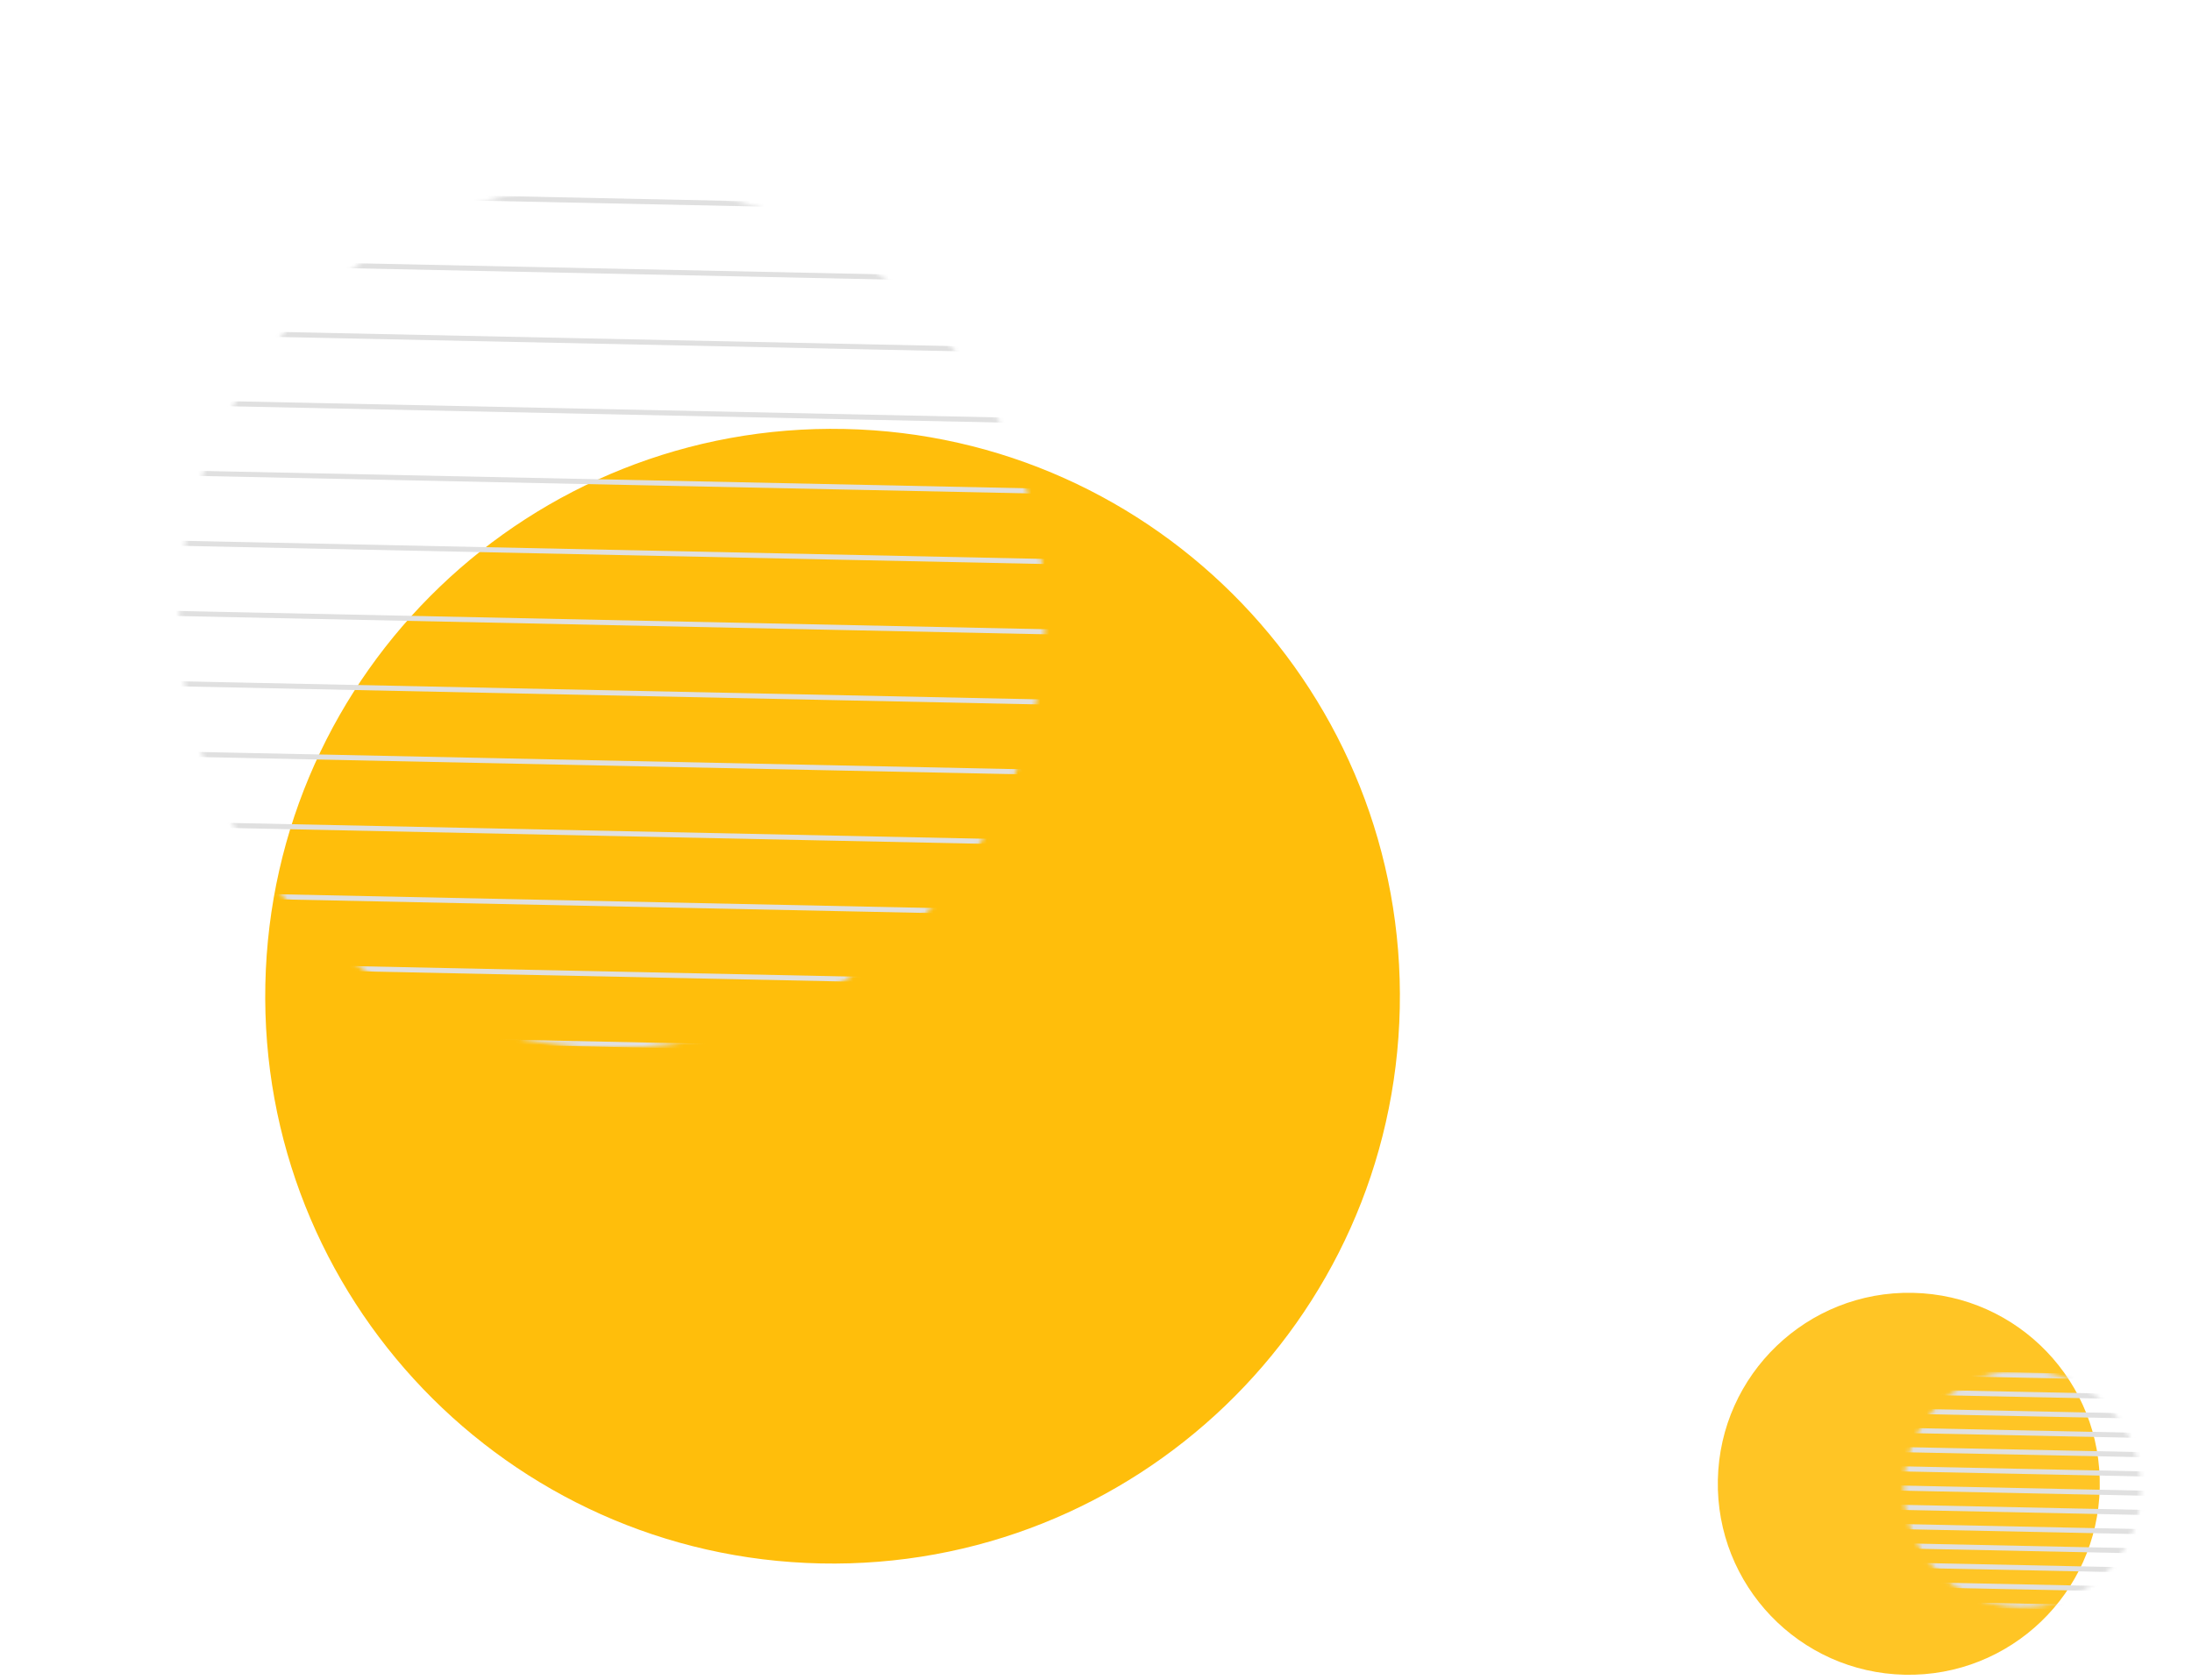 <svg width="492" height="377" viewBox="0 0 492 377" fill="none" xmlns="http://www.w3.org/2000/svg">
<path d="M189.552 96.281C119.24 94.8 61.039 150.599 59.558 220.912C58.077 291.224 113.876 349.425 184.189 350.906C254.502 352.387 312.702 296.588 314.183 226.275C315.664 155.962 259.865 97.762 189.552 96.281Z" fill="#FFBE0B"/>
<mask id="mask0_48_6" style="mask-type:luminance" maskUnits="userSpaceOnUse" x="40" y="40" width="195" height="196">
<path d="M207.525 70.856C170.386 32.119 108.877 30.823 70.14 67.962C31.403 105.101 30.107 166.611 67.246 205.348C104.385 244.085 165.894 245.38 204.631 208.241C243.368 171.103 244.664 109.593 207.525 70.856Z" fill="white"/>
</mask>
<g mask="url(#mask0_48_6)">
<path d="M-8.051 199.795L242.49 205.072" stroke="#E0E0E0" stroke-width="1.14" stroke-miterlimit="10"/>
<path d="M-7.711 184.021L242.822 189.29" stroke="#E0E0E0" stroke-width="1.14" stroke-miterlimit="10"/>
<path d="M-7.386 168.247L243.154 173.524" stroke="#E0E0E0" stroke-width="1.14" stroke-miterlimit="10"/>
<path d="M-7.055 152.481L243.486 157.758" stroke="#E0E0E0" stroke-width="1.14" stroke-miterlimit="10"/>
<path d="M-6.723 136.715L243.818 141.992" stroke="#E0E0E0" stroke-width="1.14" stroke-miterlimit="10"/>
<path d="M-6.391 120.949L244.15 126.227" stroke="#E0E0E0" stroke-width="1.14" stroke-miterlimit="10"/>
<path d="M-6.058 105.184L244.482 110.461" stroke="#E0E0E0" stroke-width="1.14" stroke-miterlimit="10"/>
<path d="M-5.718 89.409L244.814 94.695" stroke="#E0E0E0" stroke-width="1.14" stroke-miterlimit="10"/>
<path d="M-10.377 310.171L240.164 315.448" stroke="#E0E0E0" stroke-width="1.14" stroke-miterlimit="10"/>
<path d="M-10.035 294.398L240.505 299.675" stroke="#E0E0E0" stroke-width="1.14" stroke-miterlimit="10"/>
<path d="M-9.712 278.624L240.829 283.901" stroke="#E0E0E0" stroke-width="1.14" stroke-miterlimit="10"/>
<path d="M-9.38 262.858L241.161 268.135" stroke="#E0E0E0" stroke-width="1.14" stroke-miterlimit="10"/>
<path d="M-9.048 247.093L241.493 252.37" stroke="#E0E0E0" stroke-width="1.14" stroke-miterlimit="10"/>
<path d="M-8.716 231.326L241.825 236.603" stroke="#E0E0E0" stroke-width="1.14" stroke-miterlimit="10"/>
<path d="M-8.383 215.561L242.157 220.838" stroke="#E0E0E0" stroke-width="1.14" stroke-miterlimit="10"/>
<path d="M-5.395 73.635L245.146 78.912" stroke="#E0E0E0" stroke-width="1.14" stroke-miterlimit="10"/>
<path d="M-5.062 57.87L245.479 63.147" stroke="#E0E0E0" stroke-width="1.14" stroke-miterlimit="10"/>
<path d="M-4.729 42.104L245.811 47.381" stroke="#E0E0E0" stroke-width="1.14" stroke-miterlimit="10"/>
<path d="M-4.398 26.339L246.143 31.616" stroke="#E0E0E0" stroke-width="1.14" stroke-miterlimit="10"/>
<path d="M-4.066 10.572L246.475 15.849" stroke="#E0E0E0" stroke-width="1.14" stroke-miterlimit="10"/>
</g>
<path opacity="0.89" d="M429.338 290.17C405.667 289.672 386.075 308.456 385.576 332.126C385.078 355.797 403.862 375.389 427.532 375.888C451.202 376.387 470.795 357.602 471.294 333.932C471.792 310.262 453.008 290.669 429.338 290.17Z" fill="#FFBE0B"/>
<mask id="mask1_48_6" style="mask-type:luminance" maskUnits="userSpaceOnUse" x="427" y="307" width="54" height="54">
<path d="M473.134 315.702C462.962 305.093 446.116 304.738 435.507 314.909C424.897 325.081 424.542 341.927 434.714 352.536C444.886 363.146 461.732 363.501 472.341 353.329C482.951 343.157 483.305 326.311 473.134 315.702Z" fill="white"/>
</mask>
<g mask="url(#mask1_48_6)">
<path d="M414.091 351.015L482.71 352.461" stroke="#E0E0E0" stroke-width="1.14" stroke-miterlimit="10"/>
<path d="M414.185 346.696L482.801 348.139" stroke="#E0E0E0" stroke-width="1.14" stroke-miterlimit="10"/>
<path d="M414.274 342.375L482.892 343.821" stroke="#E0E0E0" stroke-width="1.14" stroke-miterlimit="10"/>
<path d="M414.365 338.057L482.983 339.503" stroke="#E0E0E0" stroke-width="1.14" stroke-miterlimit="10"/>
<path d="M414.455 333.739L483.074 335.184" stroke="#E0E0E0" stroke-width="1.14" stroke-miterlimit="10"/>
<path d="M414.546 329.421L483.165 330.867" stroke="#E0E0E0" stroke-width="1.14" stroke-miterlimit="10"/>
<path d="M414.637 325.103L483.256 326.549" stroke="#E0E0E0" stroke-width="1.14" stroke-miterlimit="10"/>
<path d="M414.73 320.783L483.346 322.231" stroke="#E0E0E0" stroke-width="1.14" stroke-miterlimit="10"/>
<path d="M413.455 381.245L482.073 382.691" stroke="#E0E0E0" stroke-width="1.14" stroke-miterlimit="10"/>
<path d="M413.548 376.926L482.166 378.371" stroke="#E0E0E0" stroke-width="1.14" stroke-miterlimit="10"/>
<path d="M413.636 372.605L482.255 374.051" stroke="#E0E0E0" stroke-width="1.14" stroke-miterlimit="10"/>
<path d="M413.728 368.287L482.346 369.733" stroke="#E0E0E0" stroke-width="1.14" stroke-miterlimit="10"/>
<path d="M413.819 363.969L482.437 365.415" stroke="#E0E0E0" stroke-width="1.14" stroke-miterlimit="10"/>
<path d="M413.91 359.652L482.528 361.097" stroke="#E0E0E0" stroke-width="1.14" stroke-miterlimit="10"/>
<path d="M414 355.334L482.619 356.779" stroke="#E0E0E0" stroke-width="1.14" stroke-miterlimit="10"/>
<path d="M414.819 316.463L483.437 317.908" stroke="#E0E0E0" stroke-width="1.14" stroke-miterlimit="10"/>
<path d="M414.91 312.145L483.528 313.591" stroke="#E0E0E0" stroke-width="1.14" stroke-miterlimit="10"/>
<path d="M415.001 307.827L483.619 309.272" stroke="#E0E0E0" stroke-width="1.14" stroke-miterlimit="10"/>
<path d="M415.092 303.509L483.71 304.954" stroke="#E0E0E0" stroke-width="1.14" stroke-miterlimit="10"/>
<path d="M415.183 299.191L483.801 300.637" stroke="#E0E0E0" stroke-width="1.14" stroke-miterlimit="10"/>
</g>
</svg>
